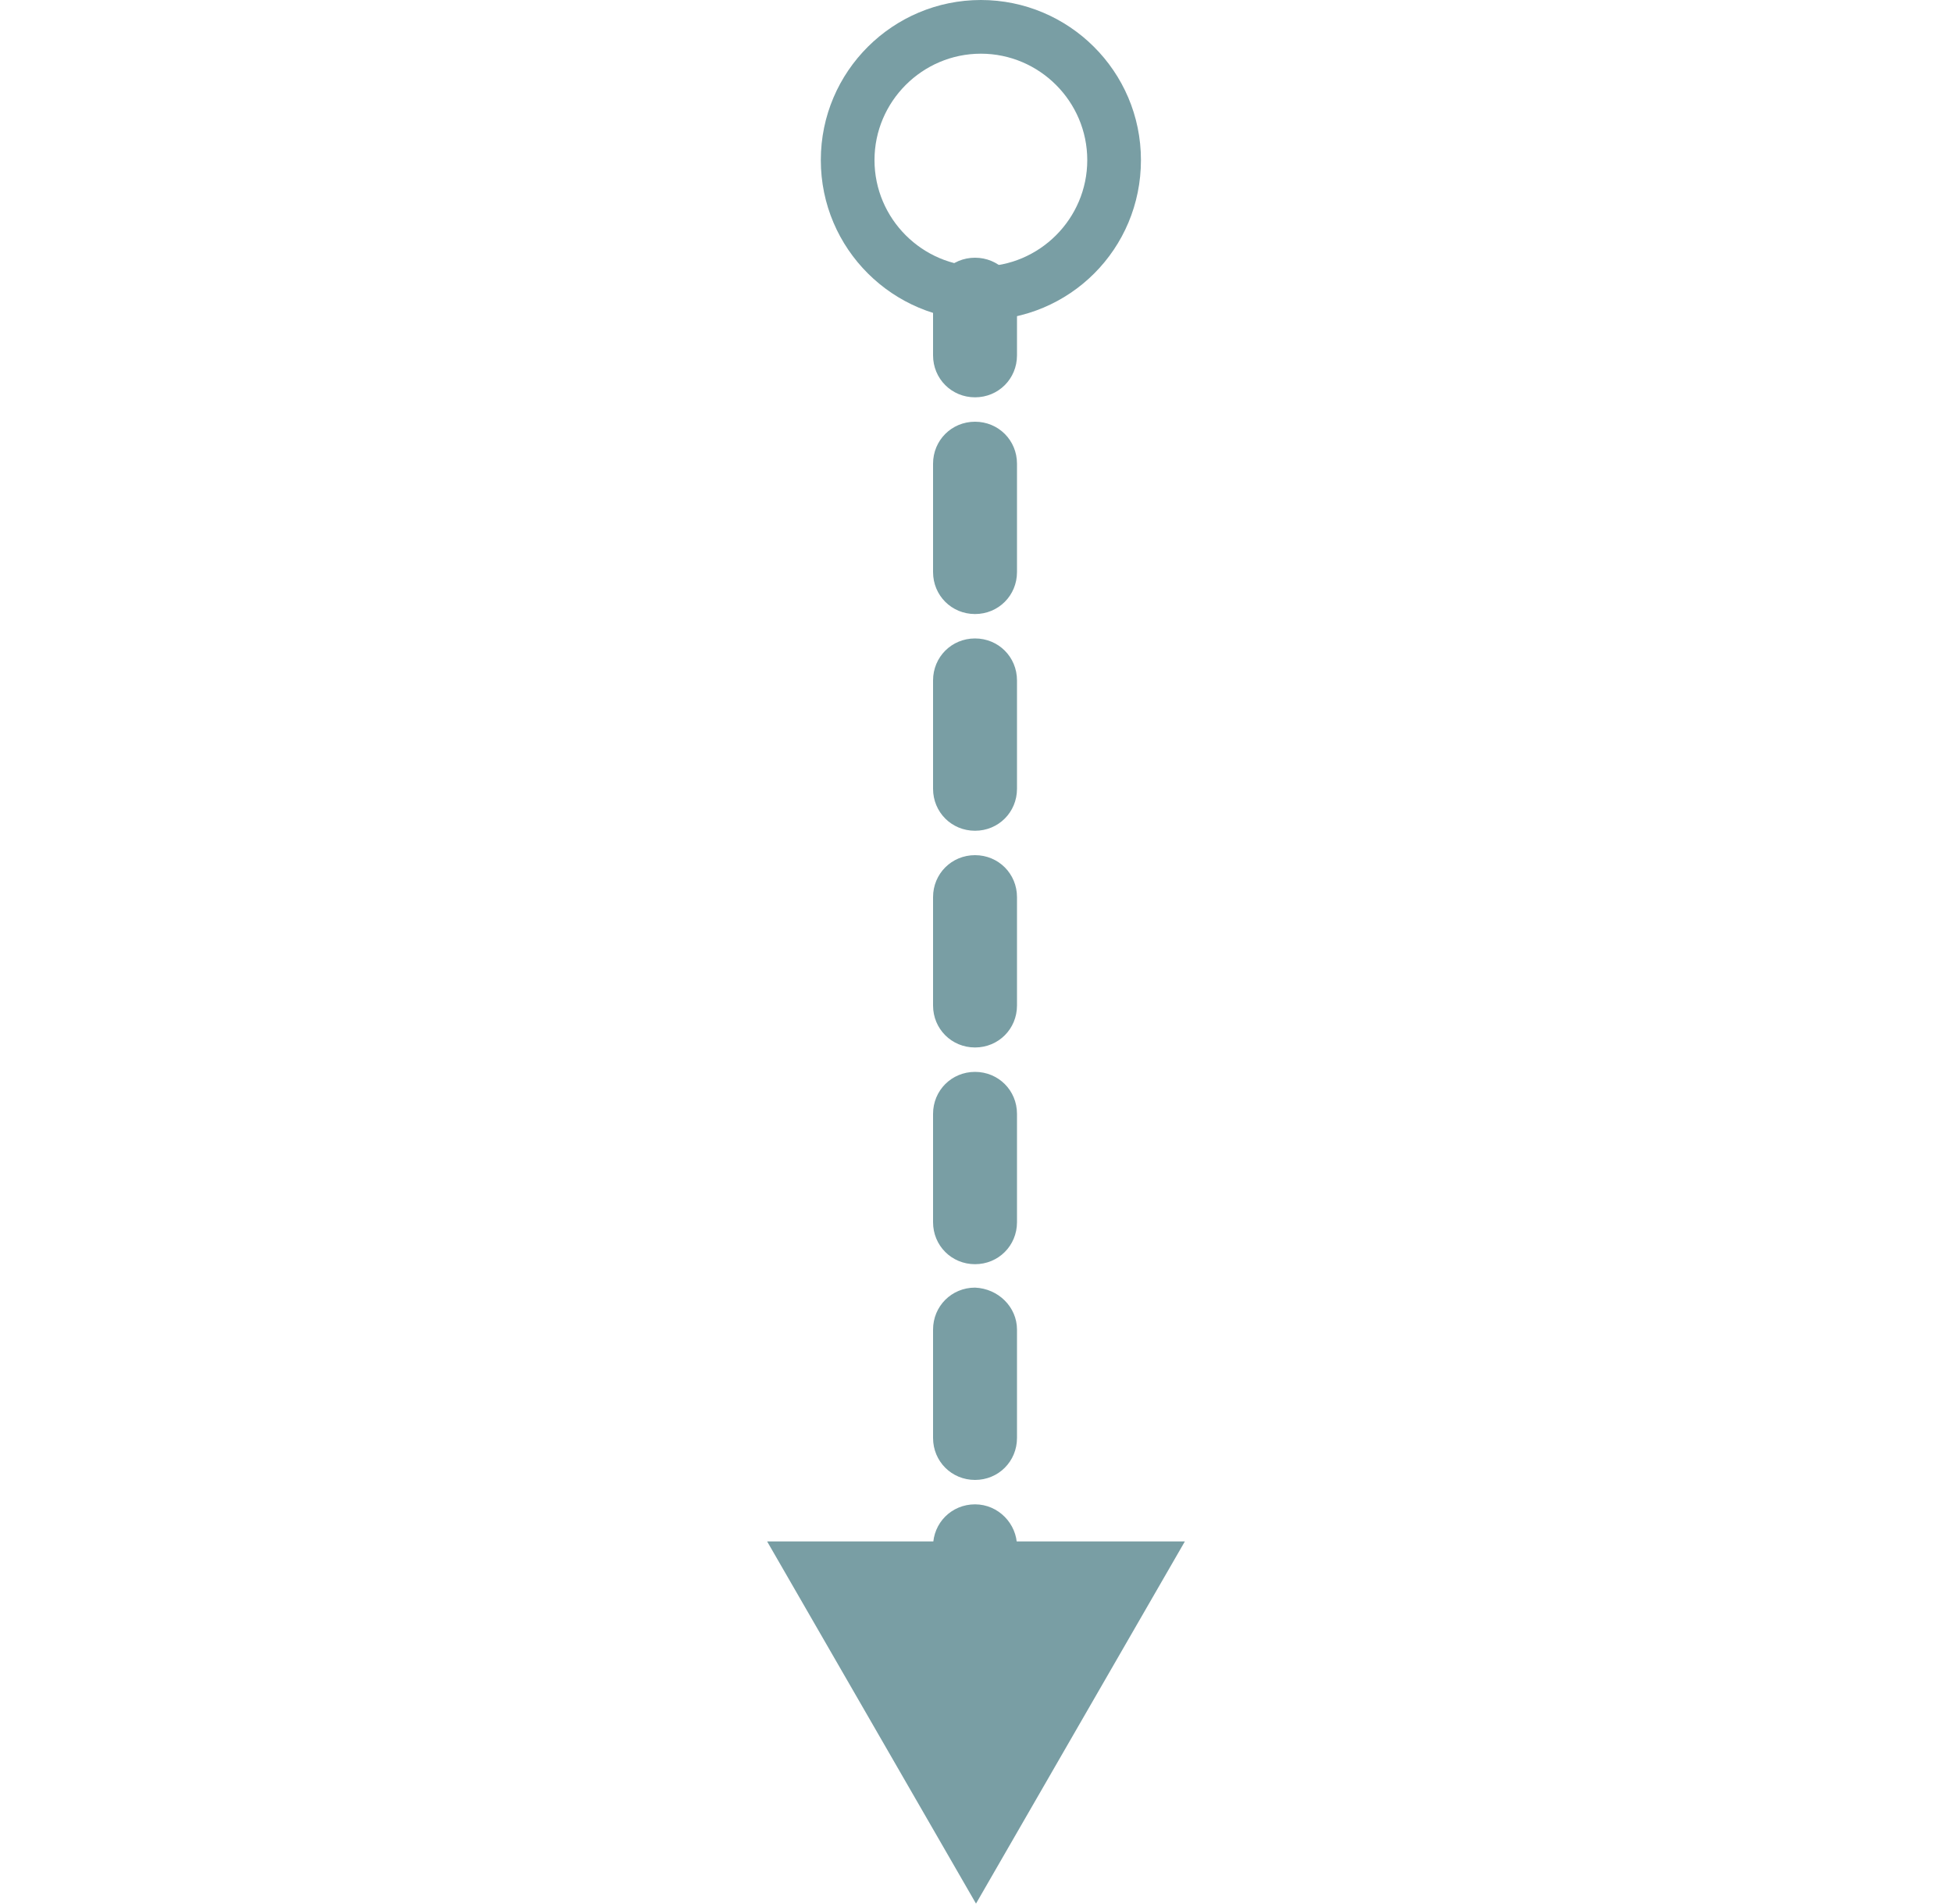 <?xml version="1.0" encoding="utf-8"?>
<!-- Generator: Adobe Illustrator 24.0.2, SVG Export Plug-In . SVG Version: 6.00 Build 0)  -->
<svg version="1.1" id="Camada_1" xmlns="http://www.w3.org/2000/svg" xmlns:xlink="http://www.w3.org/1999/xlink" x="0px" y="0px"
	 viewBox="0 0 200 195" style="enable-background:new 0 0 200 195;" xml:space="preserve">
<style type="text/css">
	.st0{fill:#799EA4;}
</style>
<g>
	<path class="st0" d="M104.2,30.7v5.7c0,2.4-1.9,4.3-4.3,4.3s-4.3-1.9-4.3-4.3v-5.7c0-2.4,1.9-4.3,4.3-4.3
		C102.3,26.4,104.2,28.3,104.2,30.7z"/>
	<path class="st0" d="M104.2,47.5v11.1c0,2.4-1.9,4.3-4.3,4.3s-4.3-1.9-4.3-4.3V47.5c0-2.4,1.9-4.3,4.3-4.3
		C102.3,43.2,104.2,45.1,104.2,47.5z M104.2,69.7v11.1c0,2.4-1.9,4.3-4.3,4.3s-4.3-1.9-4.3-4.3V69.7c0-2.4,1.9-4.3,4.3-4.3
		C102.3,65.4,104.2,67.3,104.2,69.7z M104.2,91.9V103c0,2.4-1.9,4.3-4.3,4.3s-4.3-1.9-4.3-4.3V91.9c0-2.4,1.9-4.3,4.3-4.3
		C102.3,87.6,104.2,89.5,104.2,91.9z M104.2,114.1v11.1c0,2.4-1.9,4.3-4.3,4.3s-4.3-1.9-4.3-4.3v-11.1c0-2.4,1.9-4.3,4.3-4.3
		C102.3,109.8,104.2,111.7,104.2,114.1z M104.2,136.2v11.1c0,2.4-1.9,4.3-4.3,4.3s-4.3-1.9-4.3-4.3v-11.1c0-2.4,1.9-4.3,4.3-4.3
		C102.3,132,104.2,133.9,104.2,136.2z"/>
	<path class="st0" d="M104.2,158.4v5.7c0,2.4-1.9,4.3-4.3,4.3s-4.3-1.9-4.3-4.3v-5.7c0-2.4,1.9-4.3,4.3-4.3
		C102.3,154.1,104.2,156.1,104.2,158.4z"/>
	<g>
		<polygon class="st0" points="78.6,157.9 100,195 121.4,157.9 		"/>
	</g>
	<path class="st0" d="M84.1,16.4c0,9.1,7.4,16.4,16.4,16.4c9.1,0,16.4-7.3,16.4-16.4c0-9.1-7.4-16.4-16.4-16.4S84.1,7.3,84.1,16.4z
		 M111.4,16.4c0,6-4.9,10.9-10.9,10.9s-10.9-4.9-10.9-10.9s4.9-10.9,10.9-10.9S111.4,10.4,111.4,16.4z"/>
</g>
</svg>
